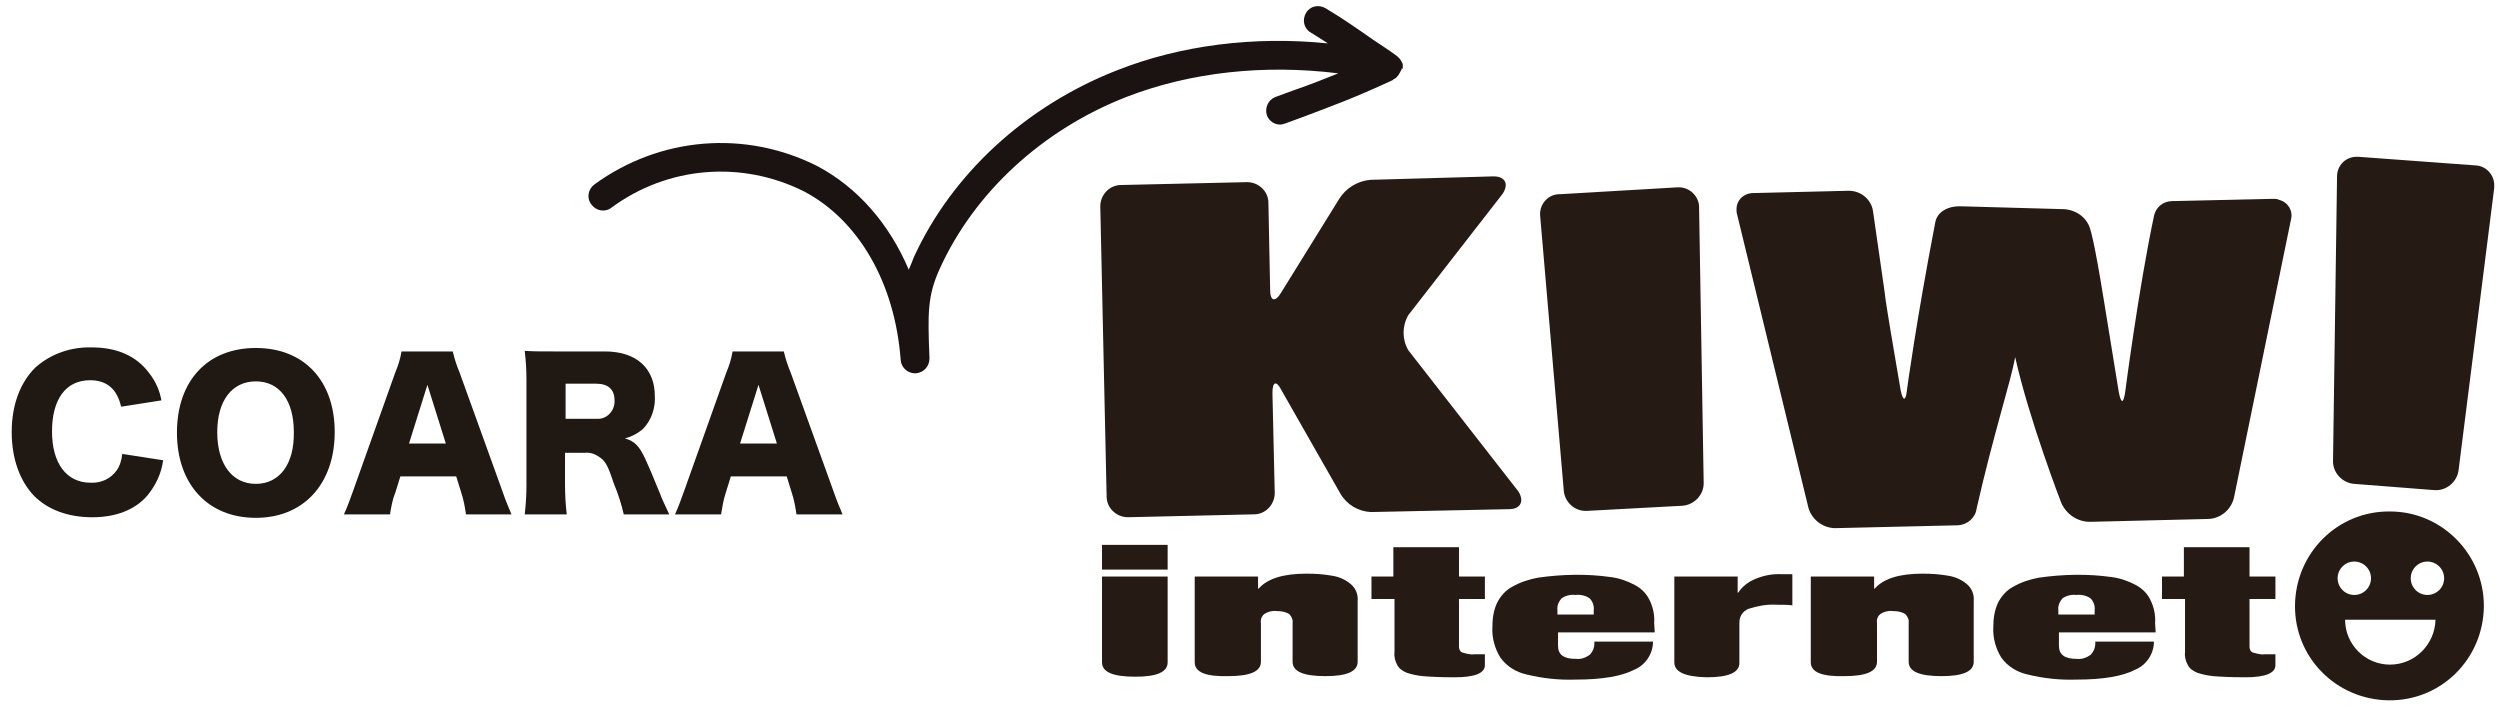 <?xml version="1.0" encoding="utf-8"?>
<!-- Generator: Adobe Illustrator 25.4.1, SVG Export Plug-In . SVG Version: 6.00 Build 0)  -->
<svg version="1.1" id="レイヤー_1" xmlns="http://www.w3.org/2000/svg" xmlns:xlink="http://www.w3.org/1999/xlink" x="0px"
	 y="0px" viewBox="0 0 434.2 125.6" style="enable-background:new 0 0 434.2 125.6;" xml:space="preserve">
<style type="text/css">
	.st0{fill:#261B14;}
	.st1{fill:#1F1813;}
	.st2{fill:#1A1311;}
</style>
<g id="グループ_14" transform="translate(-358.867 -112.363)">
	<g id="グループ_5" transform="translate(60.964 -302.205)">
		<path id="パス_7" class="st0" d="M713,503.4c-9.1-0.1-16.4,7.2-16.5,16.3c-0.1,9.1,7.2,16.4,16.3,16.5
			c9.1,0.1,16.4-7.2,16.5-16.3c0,0,0-0.1,0-0.1C729.3,510.8,722,503.4,713,503.4C713,503.4,713,503.4,713,503.4 M703.9,515
			c0-1.6,1.3-2.9,2.9-2.9c1.6,0,2.9,1.3,2.9,2.9c0,1.6-1.3,2.9-2.9,2.9S703.9,516.6,703.9,515C703.9,515,703.9,515,703.9,515
			 M713,530c-4.3,0-7.8-3.5-7.8-7.8h15.7C720.8,526.5,717.3,530,713,530C713,530,713,530,713,530 M719.5,517.9
			c-1.6,0-2.9-1.3-2.9-2.9s1.3-2.9,2.9-2.9s2.9,1.3,2.9,2.9S721.1,517.9,719.5,517.9L719.5,517.9"/>
		<path id="パス_8" class="st0" d="M489.3,509.2h11.4v4.3h-11.4V509.2z M489.3,529.6v-14.9h11.4l0,14.9c0,1.7-1.9,2.5-5.6,2.5
			C491.2,532.1,489.3,531.3,489.3,529.6"/>
		<path id="パス_9" class="st0" d="M505.4,529.6v-14.9h11v2.1h0.1c1.5-1.7,4.2-2.6,8.3-2.6c1.6,0,3.1,0.1,4.7,0.4
			c1.1,0.2,2.2,0.7,3.1,1.5c0.8,0.7,1.2,1.8,1.1,2.8l0,10.6c0,1.7-1.9,2.5-5.6,2.5c-3.8,0-5.7-0.8-5.7-2.5l0-6.7
			c0.1-0.6-0.2-1.2-0.6-1.6c-0.7-0.4-1.4-0.5-2.2-0.5c-0.7-0.1-1.5,0.1-2.1,0.5c-0.5,0.4-0.7,1-0.6,1.6v6.7c0,1.7-1.9,2.5-5.7,2.5
			C507.3,532.1,505.4,531.3,505.4,529.6"/>
		<path id="パス_10" class="st0" d="M536.1,518.6v-3.9h3.8v-5.1h11.4v5.1h4.5v3.9h-4.5v8.3c0,0.4,0.2,0.9,0.6,1
			c0.7,0.2,1.4,0.4,2.1,0.3h1.8v1.9c0,1.4-1.8,2.1-5.2,2.1c-2.6,0-4.4-0.1-5.6-0.2c-1-0.1-1.9-0.3-2.8-0.6c-0.7-0.3-1.3-0.7-1.6-1.3
			c-0.4-0.7-0.6-1.5-0.5-2.3v-9.2H536.1z"/>
		<path id="パス_11" class="st0" d="M585.3,524.4h-16.8v2.3c0,1.6,1,2.3,3.1,2.3c0.9,0.1,1.7-0.2,2.4-0.7c0.6-0.6,0.9-1.5,0.8-2.3
			h10.2c0,2.1-1.3,4.1-3.3,4.9c-2.1,1.1-5.5,1.7-10.1,1.7c-2.9,0.1-5.8-0.2-8.6-0.9c-1.8-0.4-3.4-1.4-4.5-2.9
			c-1-1.6-1.5-3.5-1.4-5.3c0-1.5,0.2-2.9,0.8-4.2c0.6-1.2,1.5-2.2,2.6-2.8c1.4-0.8,2.9-1.3,4.5-1.6c4.2-0.6,8.5-0.7,12.7-0.1
			c1.5,0.2,2.9,0.7,4.2,1.4c1.1,0.6,2,1.5,2.5,2.6c0.6,1.2,0.9,2.6,0.8,4L585.3,524.4z M574.7,521.3v-0.8c0.1-0.7-0.2-1.5-0.7-2
			c-0.7-0.5-1.6-0.7-2.5-0.6c-0.8-0.1-1.7,0.1-2.4,0.6c-0.5,0.6-0.8,1.3-0.7,2v0.8H574.7z"/>
		<path id="パス_12" class="st0" d="M588.7,529.6l0-14.9h11v2.8h0.1c0.7-1.1,1.8-1.9,3-2.4c1.5-0.6,3-0.9,4.6-0.8h1.8v5.4
			c-0.9-0.1-1.8-0.1-2.8-0.1c-1.6-0.1-3.2,0.2-4.8,0.7c-1,0.4-1.6,1.3-1.6,2.4v7c0,1.7-1.9,2.5-5.7,2.5
			C590.6,532.1,588.7,531.3,588.7,529.6"/>
		<path id="パス_13" class="st0" d="M612.4,529.6v-14.9h11v2.1h0.1c1.5-1.7,4.2-2.6,8.3-2.6c1.6,0,3.1,0.1,4.7,0.4
			c1.1,0.2,2.2,0.7,3.1,1.5c0.8,0.7,1.2,1.8,1.1,2.8l0,10.6c0,1.7-1.9,2.5-5.6,2.5c-3.8,0-5.7-0.8-5.7-2.5l0-6.7
			c0.1-0.6-0.2-1.2-0.6-1.6c-0.7-0.4-1.4-0.5-2.2-0.5c-0.7-0.1-1.5,0.1-2.1,0.5c-0.5,0.4-0.7,1-0.6,1.6v6.7c0,1.7-1.9,2.5-5.7,2.5
			C614.3,532.1,612.4,531.3,612.4,529.6"/>
		<path id="パス_14" class="st0" d="M672.3,524.4h-16.8v2.3c0,1.6,1,2.3,3.1,2.3c0.9,0.1,1.7-0.2,2.4-0.7c0.6-0.6,0.9-1.5,0.8-2.3
			H672c0,2.1-1.3,4.1-3.3,4.9c-2.1,1.1-5.5,1.7-10.1,1.7c-2.9,0.1-5.8-0.2-8.6-0.9c-1.8-0.4-3.4-1.4-4.5-2.9c-1-1.6-1.5-3.5-1.4-5.3
			c0-1.5,0.2-2.9,0.8-4.2c0.6-1.2,1.5-2.2,2.6-2.8c1.4-0.8,2.9-1.3,4.5-1.6c4.2-0.6,8.5-0.7,12.7-0.1c1.5,0.2,2.9,0.7,4.2,1.4
			c1.1,0.6,2,1.5,2.5,2.6c0.6,1.2,0.9,2.6,0.8,4L672.3,524.4z M661.7,521.3v-0.8c0.1-0.7-0.2-1.5-0.7-2c-0.7-0.5-1.6-0.7-2.5-0.6
			c-0.8-0.1-1.7,0.1-2.4,0.6c-0.5,0.6-0.8,1.3-0.7,2v0.8H661.7z"/>
		<path id="パス_15" class="st0" d="M673.4,518.6v-3.9h3.8v-5.1h11.4v5.1h4.5v3.9h-4.5v8.3c0,0.4,0.2,0.9,0.6,1
			c0.7,0.2,1.4,0.4,2.1,0.3h1.8v1.9c0,1.4-1.8,2.1-5.2,2.1c-2.6,0-4.4-0.1-5.6-0.2c-1-0.1-1.9-0.3-2.8-0.6c-0.7-0.3-1.3-0.7-1.6-1.3
			c-0.4-0.7-0.6-1.5-0.5-2.3v-9.2H673.4z"/>
		<path id="パス_16" class="st0" d="M557.3,445.2c2,0,2.7,1.3,1.6,3l-16.4,21.1c-1.1,1.9-1.1,4.2,0,6.1l19.1,24.5
			c1.1,1.7,0.4,3.1-1.6,3.1l-24,0.5c-2.2-0.1-4.2-1.3-5.3-3.2l-10.2-17.9c-0.9-1.8-1.6-1.6-1.6,0.4l0.4,17.4c0,2-1.6,3.7-3.6,3.7
			l-21.9,0.5c-2,0-3.7-1.6-3.7-3.6l-1.1-50.4c0-2,1.6-3.7,3.6-3.7l21.9-0.5c2,0,3.7,1.6,3.7,3.6l0.3,15.1c0,2,0.9,2.2,1.9,0.5
			l10.1-16.3c1.2-1.9,3.2-3.1,5.4-3.3L557.3,445.2z"/>
		<path id="パス_17" class="st0" d="M589.3,447.1c1.9-0.1,3.6,1.4,3.7,3.3c0,0.1,0,0.1,0,0.2l0.8,47.9c0,2-1.6,3.7-3.6,3.9
			l-16.7,0.9c-2,0.1-3.8-1.4-4-3.5l-4.1-47.7c-0.2-1.9,1.2-3.7,3.2-3.8c0.1,0,0.1,0,0.2,0L589.3,447.1z"/>
		<path id="パス_18" class="st0" d="M727.9,443.3c1.9,0.1,3.3,1.8,3.2,3.6c0,0.1,0,0.2,0,0.3l-6.2,49.1c-0.3,2-2.1,3.5-4.1,3.4
			l-14.1-1.1c-2-0.2-3.6-1.9-3.6-3.9l0.7-49.5c0-1.9,1.5-3.4,3.4-3.4c0.1,0,0.2,0,0.3,0L727.9,443.3z"/>
		<path id="パス_19" class="st0" d="M692.8,449.1l-17.8,0.4c-1.5,0.1-2.7,1.1-3,2.6c-2.7,12.8-5,30.6-5,30.6c-0.3,2-0.7,2-1.1,0
			l-2.6-16c-1.7-10.5-2.3-12.1-2.3-12.1c-0.5-2.1-2.3-3.5-4.5-3.7l-17.9-0.5h0c-2.3-0.1-4.3,0.9-4.6,2.9c-3.3,17.1-4.9,29-4.9,29
			c-0.2,2-0.7,2-1.1,0l-1.7-10c-0.3-2-0.9-5.2-1.1-7.2l-2-13.9c-0.3-2-2.1-3.5-4.2-3.5l-16.6,0.4c-1.6,0-2.9,1.2-2.9,2.8
			c0,0.3,0,0.6,0.1,0.9l12.4,51c0.6,2,2.4,3.4,4.5,3.5l21.5-0.5c1.6-0.1,3-1.3,3.2-2.9c3-13.2,5.9-21.9,6.7-26.3
			c2.4,10.8,8,25.3,8,25.3c0.9,2,2.8,3.3,5,3.3l20.6-0.5c2.1-0.1,3.9-1.6,4.4-3.7l9.9-48.3c0.4-1.5-0.5-3-2-3.4
			C693.4,449.1,693.1,449.1,692.8,449.1"/>
	</g>
	<path id="パス_68" class="st1" d="M386.9,181.9c-0.3-1.7-1-3.3-2.1-4.7c-2.2-3-5.6-4.5-10-4.5c-3.6-0.1-7.1,1.1-9.8,3.5
		c-2.7,2.7-4.1,6.6-4.1,11.2c0,4.6,1.4,8.5,3.9,11.1c2.4,2.4,5.9,3.7,10.1,3.7c4.1,0,7.4-1.3,9.5-3.7c1.5-1.8,2.5-3.9,2.8-6.2
		l-7.1-1.1c-0.1,1-0.4,2.1-1,2.9c-1,1.4-2.7,2.2-4.5,2.1c-4.2,0-6.7-3.4-6.7-8.9c0-5.6,2.4-8.9,6.6-8.9c2.9,0,4.7,1.5,5.4,4.6
		L386.9,181.9z M403.3,172.8c-8.4,0-13.7,5.7-13.7,14.7c0,9,5.4,14.8,13.7,14.8c8.3,0,13.7-5.9,13.7-14.9
		C417,178.5,411.7,172.8,403.3,172.8z M403.3,196.4c-4.1,0-6.7-3.4-6.7-9c0-5.5,2.6-8.8,6.7-8.8c4.1,0,6.6,3.3,6.6,8.8
		C410,193,407.4,196.4,403.3,196.4z M447.7,201.7c-0.4-1-1-2.3-1.6-4.1l-7.4-20.5c-0.5-1.2-0.9-2.4-1.2-3.7h-8.9
		c-0.2,1.3-0.6,2.5-1.1,3.7l-7.3,20.5c-0.5,1.4-1,2.8-1.6,4.1h8c0.2-1.2,0.4-2.5,0.9-3.7l0.9-2.9h9.7l0.9,2.9
		c0.4,1.2,0.6,2.4,0.8,3.7H447.7z M436.3,189.4h-6.4l3.2-10.2L436.3,189.4z M475.1,201.7c-0.8-1.8-1.3-2.7-1.6-3.6
		c-1.5-3.7-2-4.8-2.5-5.9c-1.1-2.4-1.9-3.2-3.6-3.7c1.2-0.3,2.3-0.9,3.2-1.7c1.4-1.5,2.1-3.5,2-5.6c0-4.9-3.2-7.8-8.7-7.8h-8.8
		c-2.3,0-3.6,0-5.1-0.1c0.2,1.7,0.3,3.3,0.3,5v18.3c0,1.7-0.1,3.4-0.3,5.1h7.3c-0.2-1.7-0.3-3.4-0.3-5.1V191h3.5
		c1-0.1,1.9,0.3,2.7,0.9c0.9,0.7,1.3,1.5,2.3,4.5c0.7,1.7,1.3,3.5,1.7,5.3L475.1,201.7z M457.1,185.1v-6.1h5.3c2.1,0,3.2,1,3.2,2.9
		c0.1,1.6-1.1,3.1-2.7,3.2c-0.2,0-0.3,0-0.5,0H457.1z M505.2,201.7c-0.4-1-1-2.3-1.6-4.1l-7.4-20.5c-0.5-1.2-0.9-2.4-1.2-3.7h-8.9
		c-0.2,1.3-0.6,2.5-1.1,3.7l-7.3,20.5c-0.5,1.4-1,2.8-1.6,4.1h8c0.2-1.2,0.4-2.5,0.8-3.7l0.9-2.9h9.7l0.9,2.9
		c0.4,1.2,0.6,2.4,0.8,3.7H505.2z M493.8,189.4h-6.4l3.2-10.2L493.8,189.4z"/>
	<path class="st2" d="M602.5,124.2c0-0.2,0-0.4,0-0.6c0,0,0,0,0,0c0-0.2-0.1-0.3-0.2-0.5c0-0.1-0.1-0.1-0.1-0.2
		c-0.1-0.1-0.1-0.2-0.2-0.3c0,0-0.1-0.1-0.1-0.1c-0.1-0.1-0.3-0.3-0.4-0.4c0,0,0,0,0,0c-1.5-1.1-2.9-2-4.1-2.8
		c-3-2.1-5.3-3.7-8.3-5.5c-1.2-0.7-2.7-0.4-3.4,0.8c-0.7,1.2-0.4,2.7,0.8,3.4c1.1,0.7,2.1,1.3,3,1.9c-12.8-1.3-25.6,0.3-36.7,4.7
		c-15.8,6.2-28.6,18-35.2,32.4c-0.3,0.8-0.6,1.5-0.9,2.2c-3.4-8-8.9-14.3-15.9-18c-12.5-6.3-27.3-5.1-38.7,3.2
		c-1.1,0.8-1.4,2.4-0.5,3.5c0.8,1.1,2.4,1.4,3.5,0.5c9.8-7.2,22.6-8.2,33.4-2.8c9.5,5,15.8,15.9,16.8,29.3c0.1,1.3,1.2,2.3,2.5,2.3
		c0,0,0.1,0,0.1,0c1.4-0.1,2.4-1.2,2.4-2.6c-0.3-7.7-0.4-10.8,1.8-15.6c6-13.2,17.8-24.1,32.4-29.8c11.1-4.3,23.9-5.7,36.8-4.1
		c-2.7,1.1-5,2-7.9,3l-3,1.1c-1.3,0.5-1.9,1.9-1.5,3.2c0.4,1,1.3,1.6,2.3,1.6c0.3,0,0.6-0.1,0.9-0.2l3-1.1c5-1.9,8.7-3.2,15.6-6.4
		c0,0,0,0,0,0c0,0,0.1,0,0.1-0.1c0,0,0,0,0,0c0.2-0.1,0.3-0.2,0.5-0.3c0,0,0,0,0.1-0.1c0.3-0.3,0.5-0.6,0.7-1c0-0.1,0-0.1,0.1-0.2
		c0-0.1,0.1-0.1,0.1-0.2c0-0.1,0-0.2,0-0.2C602.5,124.4,602.5,124.3,602.5,124.2C602.5,124.3,602.5,124.2,602.5,124.2z"/>
</g>
</svg>
